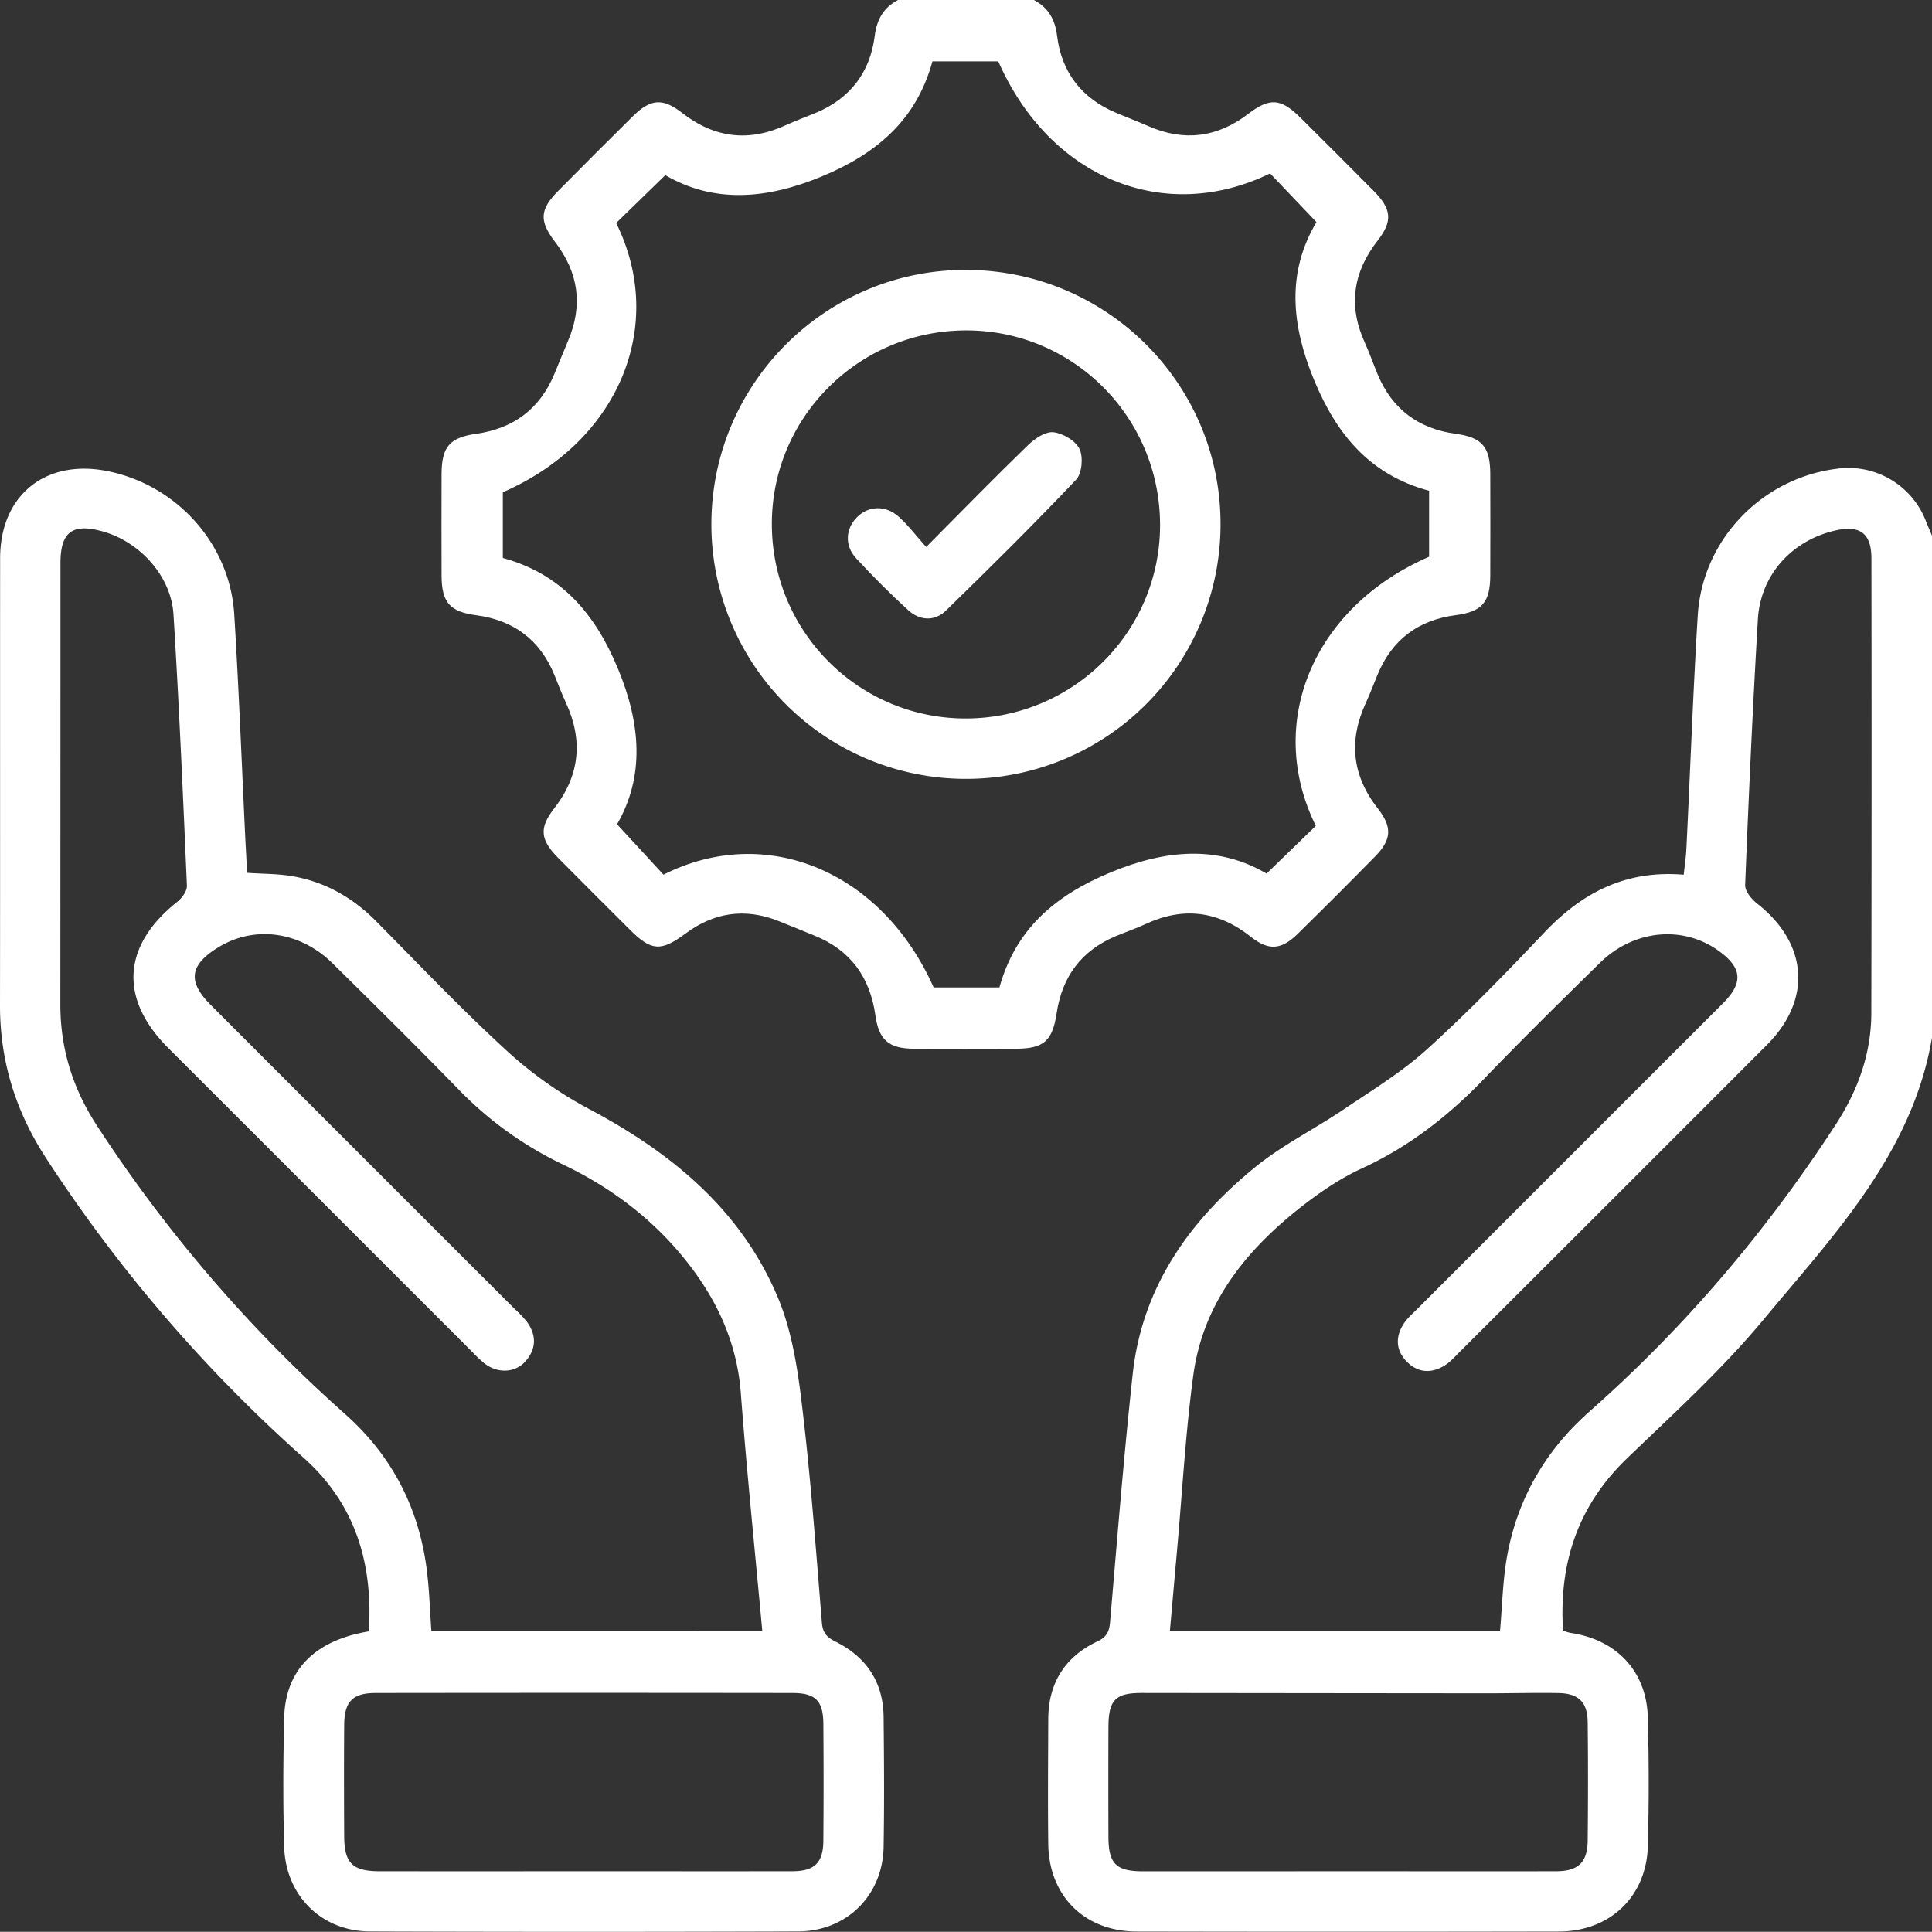 <svg xmlns="http://www.w3.org/2000/svg" id="Layer_1" data-name="Layer 1" viewBox="0 0 990.27 990.16"><rect x="0" y="0" width="990.27" height="990.16" fill="#333333" stroke="none"/><defs><style>.cls-1{fill:#fff;}</style></defs><path class="cls-1" d="M1036,575.81c-10.1,59.4-50.31,101.18-86.51,144.75-21.11,25.4-45.83,47.9-69.73,70.87-25.31,24.31-35.06,53.75-32.88,88.36a26.27,26.27,0,0,0,3.77,1.16c23.82,3.51,39.11,19.76,39.71,43.56.55,21.9.59,43.83,0,65.72-.71,25.91-19.44,43.74-45.57,43.79q-108.27.21-216.53,0c-26.69-.06-44.92-18.28-45.23-44.9-.26-21.26-.08-42.52,0-63.79,0-18.58,8.54-32.13,25.17-40,5-2.36,6.11-5.22,6.53-10.16,3.65-42.35,7-84.73,11.6-127,4.88-44.56,29.13-78.58,62.85-106,13.86-11.29,30.27-19.39,45.17-29.46,14.56-9.84,29.8-19.1,42.74-30.82,21-19,40.78-39.42,60.29-60,19.27-20.3,41.65-32.05,71.37-29.54.49-4.66,1.14-8.94,1.35-13.24,2-39.9,3.4-79.82,5.84-119.68,2.4-39.07,33.18-70.69,72-75.25a42.54,42.54,0,0,1,44.79,26.55c1.08,2.65,2.19,5.28,3.29,7.92ZM814.58,880c1.18-13.16,1.38-26.09,3.67-38.63,5.39-29.48,19.79-54.12,42.33-74,48.83-43.16,90.62-92.37,126.11-147,11.34-17.48,18.16-36.28,18.21-57.14q.23-116.49.05-233c0-12.9-5.92-17.26-18.67-14.29-22.24,5.19-38.2,22.79-39.53,45.52-2.65,45.35-4.72,90.74-6.52,136.13-.13,3.13,3.23,7.27,6.09,9.51,26.08,20.41,28.3,49.19,5.1,72.43q-78.92,79-158,157.9c-2.27,2.27-4.48,4.76-7.16,6.43-6.8,4.23-13.69,3.88-19.4-1.88s-6-12.67-1.7-19.4c1.89-2.93,4.67-5.31,7.17-7.81q78.27-78.29,156.56-156.56c10.49-10.5,9.8-18.16-2.21-26.82-18.33-13.23-43.46-10.94-60.86,6.1-20,19.62-40,39.28-59.44,59.52-18.27,19-38.54,34.83-62.7,45.92-10.72,4.93-20.8,11.77-30.15,19-28.75,22.38-51.12,49.63-56.16,87-4,29.66-5.64,59.63-8.31,89.47-1.22,13.6-2.41,27.2-3.69,41.61Zm-78.64,123.14c35.77,0,71.55.06,107.32,0,11.36,0,16.12-4.51,16.25-15.63.21-20.3.24-40.6,0-60.89-.13-10.22-4.7-14.64-15-14.82-12.24-.21-24.49.14-36.73.13q-88.45-.07-176.91-.18c-13.49,0-16.94,3.67-17,17.45q-.1,28,0,56.07c0,14,3.87,17.88,17.63,17.9Q683.75,1003.18,735.94,1003.13Z" transform="translate(-45.73 -44)"></path><path class="cls-1" d="M575.66,44c7.39,3.93,10.84,9.88,11.9,18.41,2.32,18.72,12.62,32,30.15,39.37,5.63,2.38,11.34,4.57,16.95,7,18.21,7.87,35,5.68,50.82-6.38,11.17-8.54,16.83-8,26.84,1.94q18.87,18.72,37.58,37.59c9.1,9.2,9.78,15.39,2,25.33-12.71,16.28-15.22,33.55-6.59,52.43,2.4,5.26,4.29,10.76,6.51,16.1,7.46,17.95,21,28,40.14,30.58,13.41,1.84,17.57,6.69,17.62,20.45q.09,26.1,0,52.19c-.05,13.75-4.27,18.55-17.72,20.3-19.23,2.51-32.67,12.58-40.08,30.57-2,4.76-3.74,9.6-5.91,14.26-9,19.36-7.18,37.31,6.09,54.28,7.59,9.71,7,16-1.46,24.64q-19.65,20-39.64,39.63c-8.29,8.14-14.81,8.76-23.9,1.55-16.86-13.37-34.72-15.63-54.18-6.55-4.95,2.31-10.15,4.05-15.2,6.17-17.55,7.37-27.43,20.69-30.24,39.38-2.14,14.26-6.58,18.26-20.84,18.3q-26.09.09-52.19,0c-13.07-.06-18.09-4.42-19.9-17.2-2.76-19.46-12.74-33.34-31.19-40.77-6.26-2.53-12.49-5.15-18.78-7.61-17-6.66-32.76-4.29-47.39,6.58-12.54,9.3-17.49,8.93-28.32-1.86q-18.5-18.4-36.89-36.92c-9.17-9.27-9.89-15.34-2.13-25.29,13.24-17,15-34.95,6.08-54.31-2.16-4.67-4-9.5-5.92-14.26-7.4-18-20.88-28-40.09-30.57-13.48-1.79-17.66-6.55-17.71-20.3q-.09-26.1,0-52.19c.05-13.81,4.17-18.56,17.6-20.46,19.12-2.69,32.68-12.65,40.17-30.59,2.35-5.64,4.61-11.32,7-16.94,7.81-18.24,5.49-35.05-6.57-50.81-8.3-10.85-7.85-16.65,1.49-26.1q19-19.24,38.28-38.28c9.14-9,15.22-9.64,25.33-1.79,16.67,13,34.32,15,53.41,6.17,5-2.29,10.13-4.12,15.17-6.24,17.57-7.37,27.78-20.69,30.13-39.39C495.19,53.86,498.63,47.91,506,44Zm121.08,88.89c-54.56,26.53-113.13,2.1-139.33-57.43H523.66c-8.25,30.21-28.86,47.44-56.76,59-28.14,11.66-55.16,13.89-80.17-.68L361.55,158.3c26.09,52.64,1.25,112.16-58.09,138V330c30.19,8.24,47.41,28.8,59,56.72,11.7,28.18,13.79,55.16-.45,79.78l23.78,25.82c52.68-26.55,112-1.77,138.49,57.8H558c8.38-30.16,28.86-47.3,56.85-58.91,28.25-11.73,55.12-14.09,80.08.57l25.24-24.48c-26.11-52.79-1.37-112.08,58.07-137.95v-33.8c-30.29-8.11-47.36-28.77-58.94-56.71-11.66-28.18-14.21-55.12,1.2-81Z" transform="translate(-45.73 -44)"></path><path class="cls-1" d="M234.79,880.18c2.18-35.18-7.07-65.51-33.57-89.11A758.82,758.82,0,0,1,69.33,637.6c-15.57-23.92-23.63-49.76-23.6-78.3.1-76.38,0-152.75.06-229.12,0-32.33,23.2-51.07,55-44.71,35.54,7.12,62.77,37.26,65,73.34,2.39,38.59,3.85,77.23,5.72,115.85.27,5.41.59,10.83.9,16.72,8.21.57,15.91.45,23.36,1.76,16.65,2.92,30.76,10.94,42.69,23,22,22.18,43.55,44.93,66.56,66a204.49,204.49,0,0,0,42.09,30c42.83,22.63,78.78,52.13,97.64,97.67C451.94,727.29,454.78,747,457,766c4.35,36.44,7,73.09,10,109.69.43,5.37,2.54,7.53,7.07,9.79,15.72,7.84,24.38,20.72,24.57,38.51.23,22.23.38,44.47,0,66.7-.45,24.83-18.88,43.2-43.86,43.29q-109.74.38-219.48,0c-24.78-.09-43.21-18.39-43.92-43.46-.62-21.89-.53-43.83,0-65.73C191.85,900.19,206.91,884.8,234.79,880.18Zm201.65-.35c-3.82-41.67-7.95-81.72-11-121.86-2-26.18-12.47-48.33-28.53-68.34-17.05-21.24-38.4-37.2-62.81-48.84A185.78,185.78,0,0,1,280.4,602c-21.14-21.7-42.66-43-64.26-64.27-16.74-16.45-40-19.49-58.44-8.2-14.86,9.07-16,17.55-3.84,29.69q77.92,78,155.88,155.9a56.36,56.36,0,0,1,6,6.29c5,6.85,5,13.84-.63,20.29-5.23,6-14.21,6.41-20.94,1.23a67.14,67.14,0,0,1-6.34-5.95Q209.85,659,131.91,581.1c-25.3-25.31-23.46-52.6,4.75-74.9,2.39-1.89,5-5.55,4.87-8.28-2-46.36-4-92.72-6.88-139-1.19-19.47-17-37-35.93-42.43-15.71-4.52-22,0-22,16.11q0,113.12-.06,226.24c0,22.59,6.29,42.91,18.61,61.88A730.13,730.13,0,0,0,222.84,769c24.06,21.43,37.88,48.51,41.75,80.48,1.22,10.09,1.52,20.29,2.23,30.34Zm-91.92,123.3c35.77,0,71.54.06,107.31,0,11.46,0,15.84-4.34,15.92-15.69q.24-30,0-59.93c-.08-11.72-4-15.73-15.75-15.74q-106.83-.15-213.65,0c-12,0-16.11,4.38-16.2,16.53-.15,19-.1,38,0,57,.06,13.64,4.28,17.82,18,17.84Q292.31,1003.18,344.52,1003.13Z" transform="translate(-45.73 -44)"></path><path class="cls-1" d="M540.65,443.21A130.42,130.42,0,0,1,410.36,312.83c-.06-72.29,58.9-130.95,131.16-130.48,72.1.47,130.18,59,129.81,130.87A130.43,130.43,0,0,1,540.65,443.21Zm-99.29-130c.33,55.06,45,99.38,99.88,99.05,55.09-.32,99.46-45,99.09-99.83-.37-55.12-45-99.39-99.87-99.07C485.4,213.65,441,258.36,441.36,313.18Z" transform="translate(-45.73 -44)"></path><path class="cls-1" d="M520.45,324.36c18.46-18.57,35.08-35.61,52.17-52.17,3.45-3.35,8.93-7.07,13-6.64,4.91.52,11.41,4.36,13.42,8.57s1.29,12.54-1.74,15.73c-21.7,22.9-44.13,45.12-66.74,67.13-5.79,5.63-13.42,5.16-19.35-.25-9.26-8.46-18.16-17.37-26.66-26.59-6-6.48-5.4-15.08.31-20.91,5.91-6.06,14.89-6.47,21.65-.26C511.29,313.3,515.22,318.49,520.45,324.36Z" transform="translate(-45.73 -44)"></path></svg>